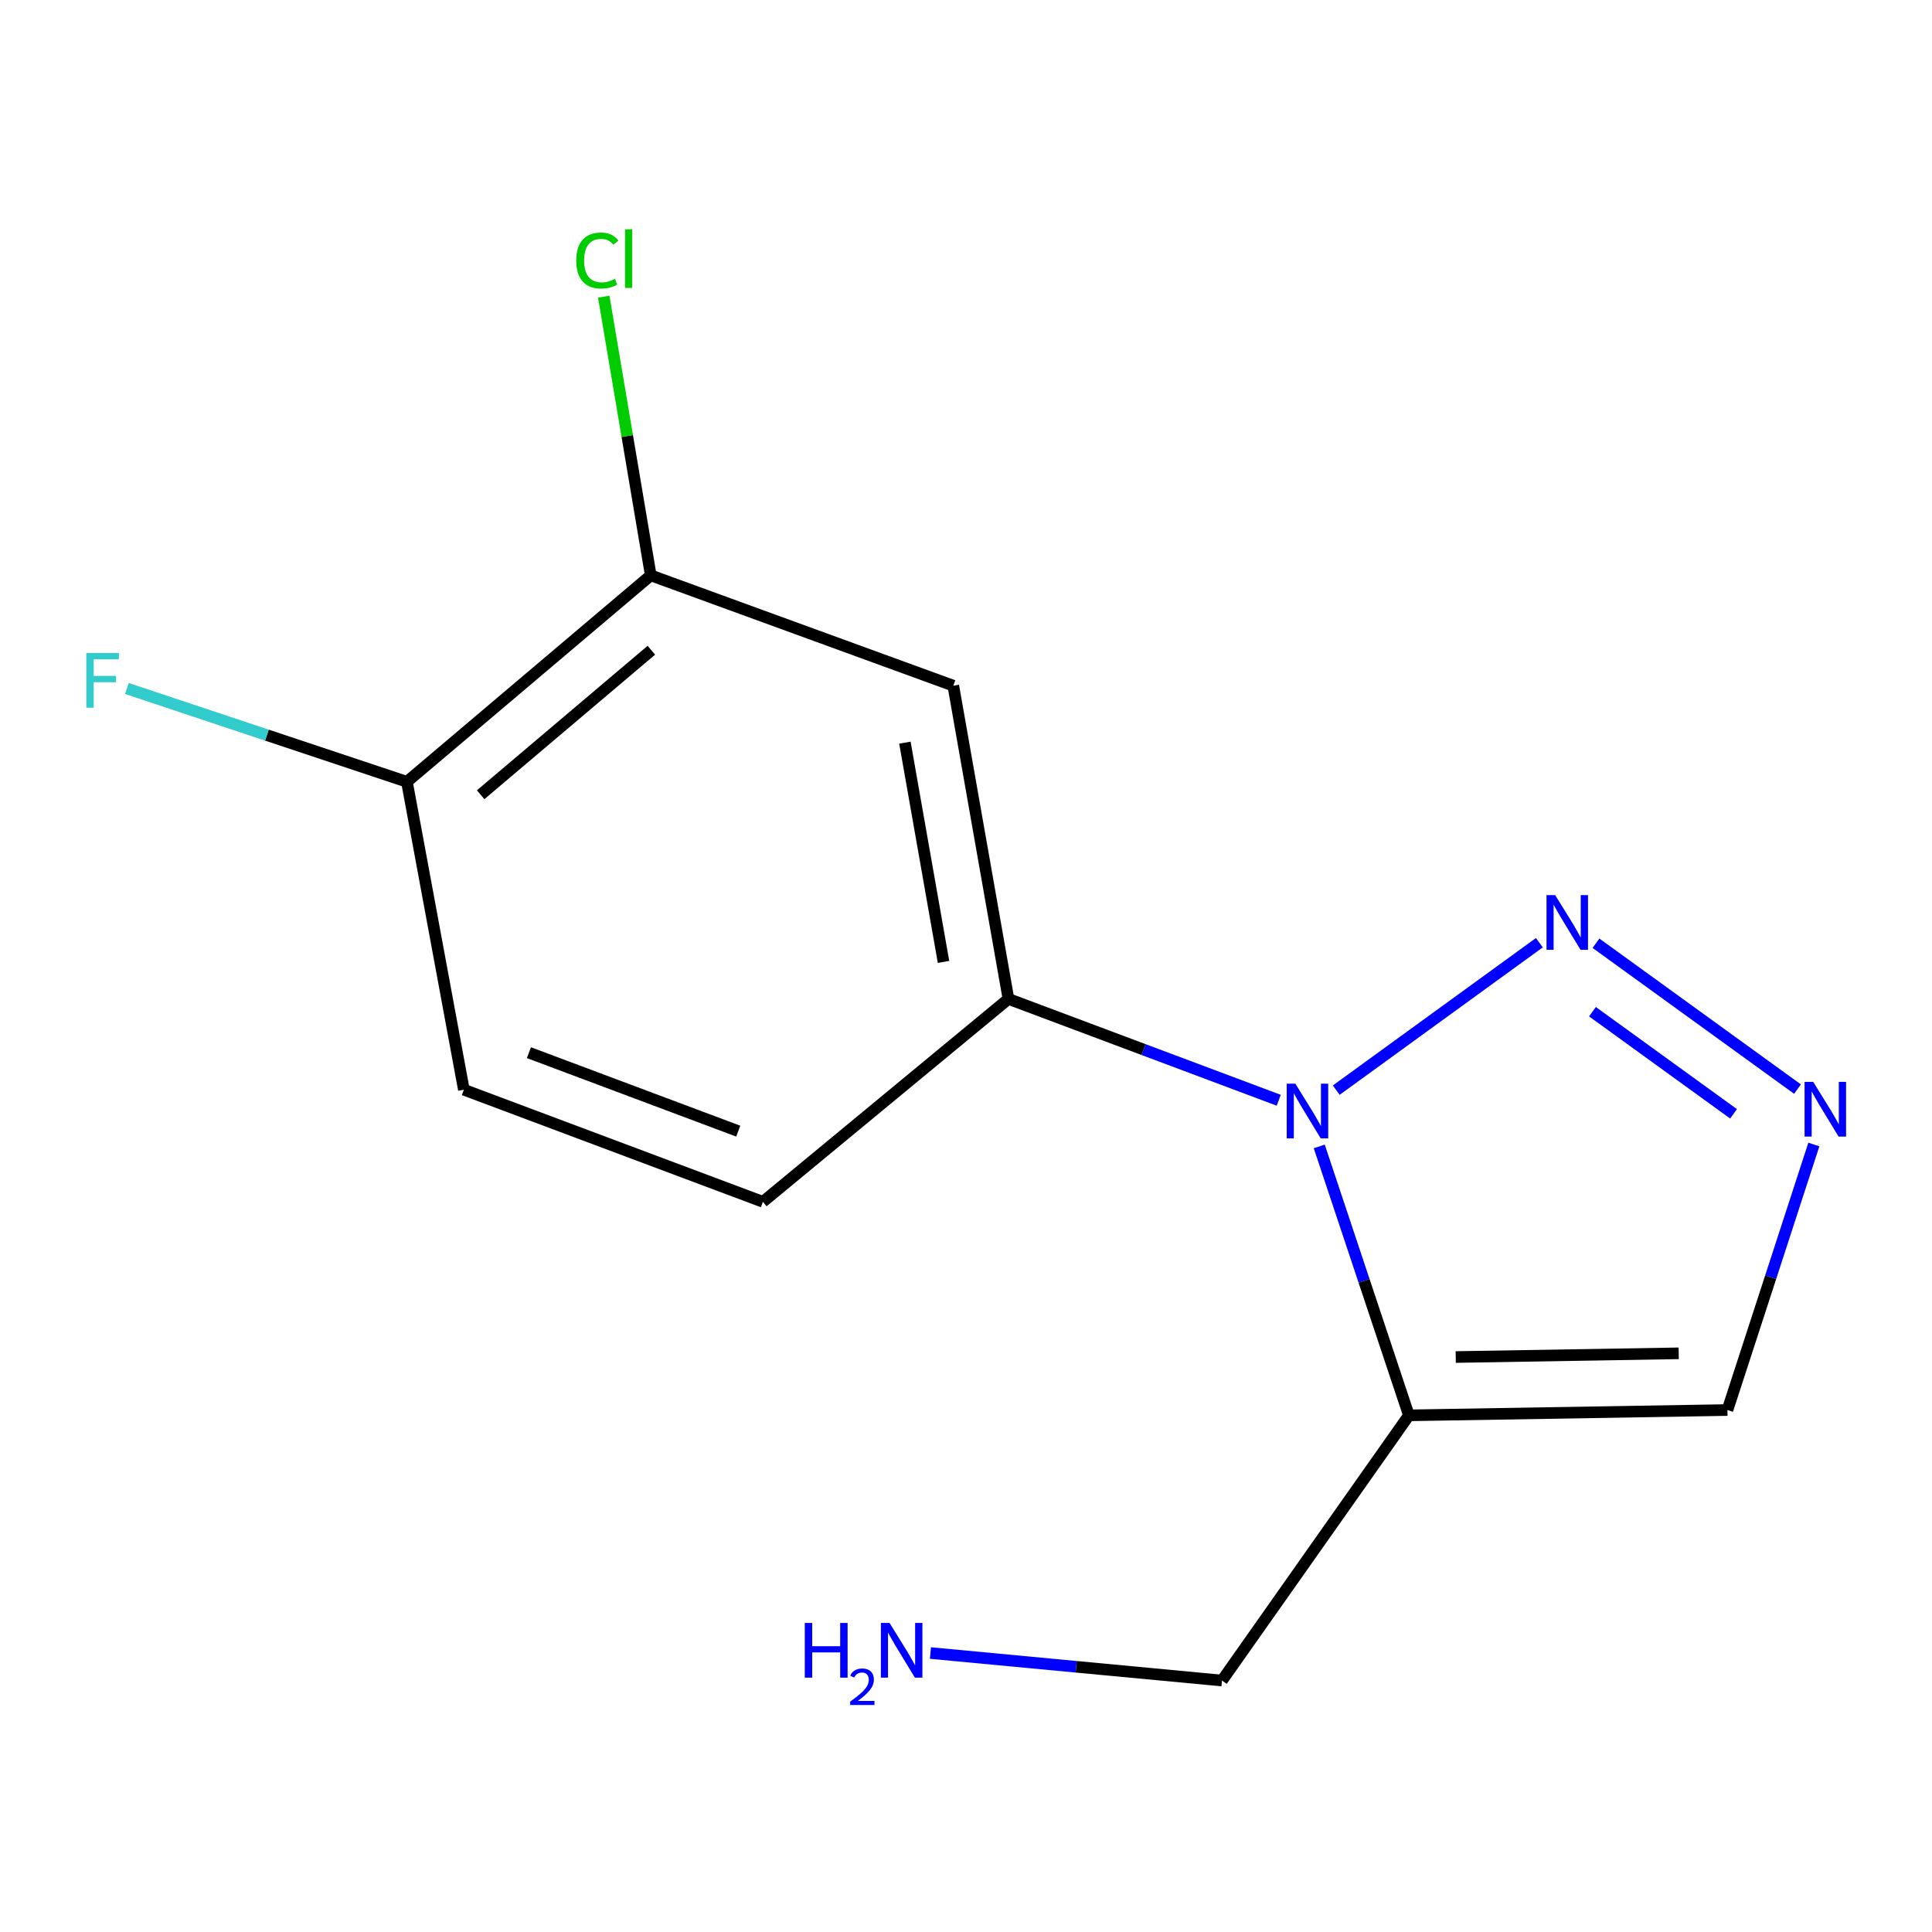 <?xml version='1.0' encoding='iso-8859-1'?>
<svg version='1.1' baseProfile='full'
              xmlns='http://www.w3.org/2000/svg'
                      xmlns:rdkit='http://www.rdkit.org/xml'
                      xmlns:xlink='http://www.w3.org/1999/xlink'
                  xml:space='preserve'
width='1000px' height='1000px' viewBox='0 0 1000 1000'>
<!-- END OF HEADER -->
<rect style='opacity:1.0;fill:#FFFFFF;stroke:none' width='1000' height='1000' x='0' y='0'> </rect>
<path class='bond-0' d='M 691.633,564.257 L 796.775,487.932' style='fill:none;fill-rule:evenodd;stroke:#0000FF;stroke-width:6px;stroke-linecap:butt;stroke-linejoin:miter;stroke-opacity:1' />
<path class='bond-1' d='M 682.843,593.379 L 706.043,662.98' style='fill:none;fill-rule:evenodd;stroke:#0000FF;stroke-width:6px;stroke-linecap:butt;stroke-linejoin:miter;stroke-opacity:1' />
<path class='bond-1' d='M 706.043,662.98 L 729.243,732.581' style='fill:none;fill-rule:evenodd;stroke:#000000;stroke-width:6px;stroke-linecap:butt;stroke-linejoin:miter;stroke-opacity:1' />
<path class='bond-3' d='M 661.867,569.492 L 591.92,543.266' style='fill:none;fill-rule:evenodd;stroke:#0000FF;stroke-width:6px;stroke-linecap:butt;stroke-linejoin:miter;stroke-opacity:1' />
<path class='bond-3' d='M 591.92,543.266 L 521.972,517.039' style='fill:none;fill-rule:evenodd;stroke:#000000;stroke-width:6px;stroke-linecap:butt;stroke-linejoin:miter;stroke-opacity:1' />
<path class='bond-2' d='M 826.071,488.212 L 930.382,563.716' style='fill:none;fill-rule:evenodd;stroke:#0000FF;stroke-width:6px;stroke-linecap:butt;stroke-linejoin:miter;stroke-opacity:1' />
<path class='bond-2' d='M 824.259,523.658 L 897.276,576.511' style='fill:none;fill-rule:evenodd;stroke:#0000FF;stroke-width:6px;stroke-linecap:butt;stroke-linejoin:miter;stroke-opacity:1' />
<path class='bond-4' d='M 729.243,732.581 L 894.117,729.835' style='fill:none;fill-rule:evenodd;stroke:#000000;stroke-width:6px;stroke-linecap:butt;stroke-linejoin:miter;stroke-opacity:1' />
<path class='bond-4' d='M 753.479,702.398 L 868.89,700.476' style='fill:none;fill-rule:evenodd;stroke:#000000;stroke-width:6px;stroke-linecap:butt;stroke-linejoin:miter;stroke-opacity:1' />
<path class='bond-11' d='M 729.243,732.581 L 632.506,869.847' style='fill:none;fill-rule:evenodd;stroke:#000000;stroke-width:6px;stroke-linecap:butt;stroke-linejoin:miter;stroke-opacity:1' />
<path class='bond-14' d='M 938.845,592.395 L 916.481,661.115' style='fill:none;fill-rule:evenodd;stroke:#0000FF;stroke-width:6px;stroke-linecap:butt;stroke-linejoin:miter;stroke-opacity:1' />
<path class='bond-14' d='M 916.481,661.115 L 894.117,729.835' style='fill:none;fill-rule:evenodd;stroke:#000000;stroke-width:6px;stroke-linecap:butt;stroke-linejoin:miter;stroke-opacity:1' />
<path class='bond-5' d='M 521.972,517.039 L 493.421,354.911' style='fill:none;fill-rule:evenodd;stroke:#000000;stroke-width:6px;stroke-linecap:butt;stroke-linejoin:miter;stroke-opacity:1' />
<path class='bond-5' d='M 488.365,497.884 L 468.379,384.395' style='fill:none;fill-rule:evenodd;stroke:#000000;stroke-width:6px;stroke-linecap:butt;stroke-linejoin:miter;stroke-opacity:1' />
<path class='bond-8' d='M 521.972,517.039 L 394.88,622.064' style='fill:none;fill-rule:evenodd;stroke:#000000;stroke-width:6px;stroke-linecap:butt;stroke-linejoin:miter;stroke-opacity:1' />
<path class='bond-6' d='M 493.421,354.911 L 336.834,297.808' style='fill:none;fill-rule:evenodd;stroke:#000000;stroke-width:6px;stroke-linecap:butt;stroke-linejoin:miter;stroke-opacity:1' />
<path class='bond-10' d='M 336.834,297.808 L 324.667,225.683' style='fill:none;fill-rule:evenodd;stroke:#000000;stroke-width:6px;stroke-linecap:butt;stroke-linejoin:miter;stroke-opacity:1' />
<path class='bond-10' d='M 324.667,225.683 L 312.499,153.557' style='fill:none;fill-rule:evenodd;stroke:#00CC00;stroke-width:6px;stroke-linecap:butt;stroke-linejoin:miter;stroke-opacity:1' />
<path class='bond-15' d='M 336.834,297.808 L 210.619,404.653' style='fill:none;fill-rule:evenodd;stroke:#000000;stroke-width:6px;stroke-linecap:butt;stroke-linejoin:miter;stroke-opacity:1' />
<path class='bond-15' d='M 337.14,336.561 L 248.79,411.352' style='fill:none;fill-rule:evenodd;stroke:#000000;stroke-width:6px;stroke-linecap:butt;stroke-linejoin:miter;stroke-opacity:1' />
<path class='bond-7' d='M 210.619,404.653 L 240.097,564.035' style='fill:none;fill-rule:evenodd;stroke:#000000;stroke-width:6px;stroke-linecap:butt;stroke-linejoin:miter;stroke-opacity:1' />
<path class='bond-12' d='M 210.619,404.653 L 138.148,380.504' style='fill:none;fill-rule:evenodd;stroke:#000000;stroke-width:6px;stroke-linecap:butt;stroke-linejoin:miter;stroke-opacity:1' />
<path class='bond-12' d='M 138.148,380.504 L 65.677,356.354' style='fill:none;fill-rule:evenodd;stroke:#33CCCC;stroke-width:6px;stroke-linecap:butt;stroke-linejoin:miter;stroke-opacity:1' />
<path class='bond-9' d='M 394.88,622.064 L 240.097,564.035' style='fill:none;fill-rule:evenodd;stroke:#000000;stroke-width:6px;stroke-linecap:butt;stroke-linejoin:miter;stroke-opacity:1' />
<path class='bond-9' d='M 382.115,585.479 L 273.767,544.859' style='fill:none;fill-rule:evenodd;stroke:#000000;stroke-width:6px;stroke-linecap:butt;stroke-linejoin:miter;stroke-opacity:1' />
<path class='bond-13' d='M 632.506,869.847 L 557.049,862.726' style='fill:none;fill-rule:evenodd;stroke:#000000;stroke-width:6px;stroke-linecap:butt;stroke-linejoin:miter;stroke-opacity:1' />
<path class='bond-13' d='M 557.049,862.726 L 481.593,855.605' style='fill:none;fill-rule:evenodd;stroke:#0000FF;stroke-width:6px;stroke-linecap:butt;stroke-linejoin:miter;stroke-opacity:1' />
<path  class='atom-0' d='M 670.479 560.909
L 679.759 575.909
Q 680.679 577.389, 682.159 580.069
Q 683.639 582.749, 683.719 582.909
L 683.719 560.909
L 687.479 560.909
L 687.479 589.229
L 683.599 589.229
L 673.639 572.829
Q 672.479 570.909, 671.239 568.709
Q 670.039 566.509, 669.679 565.829
L 669.679 589.229
L 665.999 589.229
L 665.999 560.909
L 670.479 560.909
' fill='#0000FF'/>
<path  class='atom-1' d='M 804.949 463.294
L 814.229 478.294
Q 815.149 479.774, 816.629 482.454
Q 818.109 485.134, 818.189 485.294
L 818.189 463.294
L 821.949 463.294
L 821.949 491.614
L 818.069 491.614
L 808.109 475.214
Q 806.949 473.294, 805.709 471.094
Q 804.509 468.894, 804.149 468.214
L 804.149 491.614
L 800.469 491.614
L 800.469 463.294
L 804.949 463.294
' fill='#0000FF'/>
<path  class='atom-3' d='M 938.525 559.982
L 947.805 574.982
Q 948.725 576.462, 950.205 579.142
Q 951.685 581.822, 951.765 581.982
L 951.765 559.982
L 955.525 559.982
L 955.525 588.302
L 951.645 588.302
L 941.685 571.902
Q 940.525 569.982, 939.285 567.782
Q 938.085 565.582, 937.725 564.902
L 937.725 588.302
L 934.045 588.302
L 934.045 559.982
L 938.525 559.982
' fill='#0000FF'/>
<path  class='atom-11' d='M 298.256 134.841
Q 298.256 127.801, 301.536 124.121
Q 304.856 120.401, 311.136 120.401
Q 316.976 120.401, 320.096 124.521
L 317.456 126.681
Q 315.176 123.681, 311.136 123.681
Q 306.856 123.681, 304.576 126.561
Q 302.336 129.401, 302.336 134.841
Q 302.336 140.441, 304.656 143.321
Q 307.016 146.201, 311.576 146.201
Q 314.696 146.201, 318.336 144.321
L 319.456 147.321
Q 317.976 148.281, 315.736 148.841
Q 313.496 149.401, 311.016 149.401
Q 304.856 149.401, 301.536 145.641
Q 298.256 141.881, 298.256 134.841
' fill='#00CC00'/>
<path  class='atom-11' d='M 323.536 118.681
L 327.216 118.681
L 327.216 149.041
L 323.536 149.041
L 323.536 118.681
' fill='#00CC00'/>
<path  class='atom-13' d='M 44.686 338.005
L 61.526 338.005
L 61.526 341.245
L 48.486 341.245
L 48.486 349.845
L 60.086 349.845
L 60.086 353.125
L 48.486 353.125
L 48.486 366.325
L 44.686 366.325
L 44.686 338.005
' fill='#33CCCC'/>
<path  class='atom-14' d='M 416.556 840.038
L 420.396 840.038
L 420.396 852.078
L 434.876 852.078
L 434.876 840.038
L 438.716 840.038
L 438.716 868.358
L 434.876 868.358
L 434.876 855.278
L 420.396 855.278
L 420.396 868.358
L 416.556 868.358
L 416.556 840.038
' fill='#0000FF'/>
<path  class='atom-14' d='M 440.089 867.364
Q 440.775 865.596, 442.412 864.619
Q 444.049 863.616, 446.319 863.616
Q 449.144 863.616, 450.728 865.147
Q 452.312 866.678, 452.312 869.397
Q 452.312 872.169, 450.253 874.756
Q 448.22 877.344, 443.996 880.406
L 452.629 880.406
L 452.629 882.518
L 440.036 882.518
L 440.036 880.749
Q 443.521 878.268, 445.58 876.42
Q 447.666 874.572, 448.669 872.908
Q 449.672 871.245, 449.672 869.529
Q 449.672 867.734, 448.775 866.731
Q 447.877 865.728, 446.319 865.728
Q 444.815 865.728, 443.811 866.335
Q 442.808 866.942, 442.095 868.288
L 440.089 867.364
' fill='#0000FF'/>
<path  class='atom-14' d='M 460.429 840.038
L 469.709 855.038
Q 470.629 856.518, 472.109 859.198
Q 473.589 861.878, 473.669 862.038
L 473.669 840.038
L 477.429 840.038
L 477.429 868.358
L 473.549 868.358
L 463.589 851.958
Q 462.429 850.038, 461.189 847.838
Q 459.989 845.638, 459.629 844.958
L 459.629 868.358
L 455.949 868.358
L 455.949 840.038
L 460.429 840.038
' fill='#0000FF'/>
</svg>

